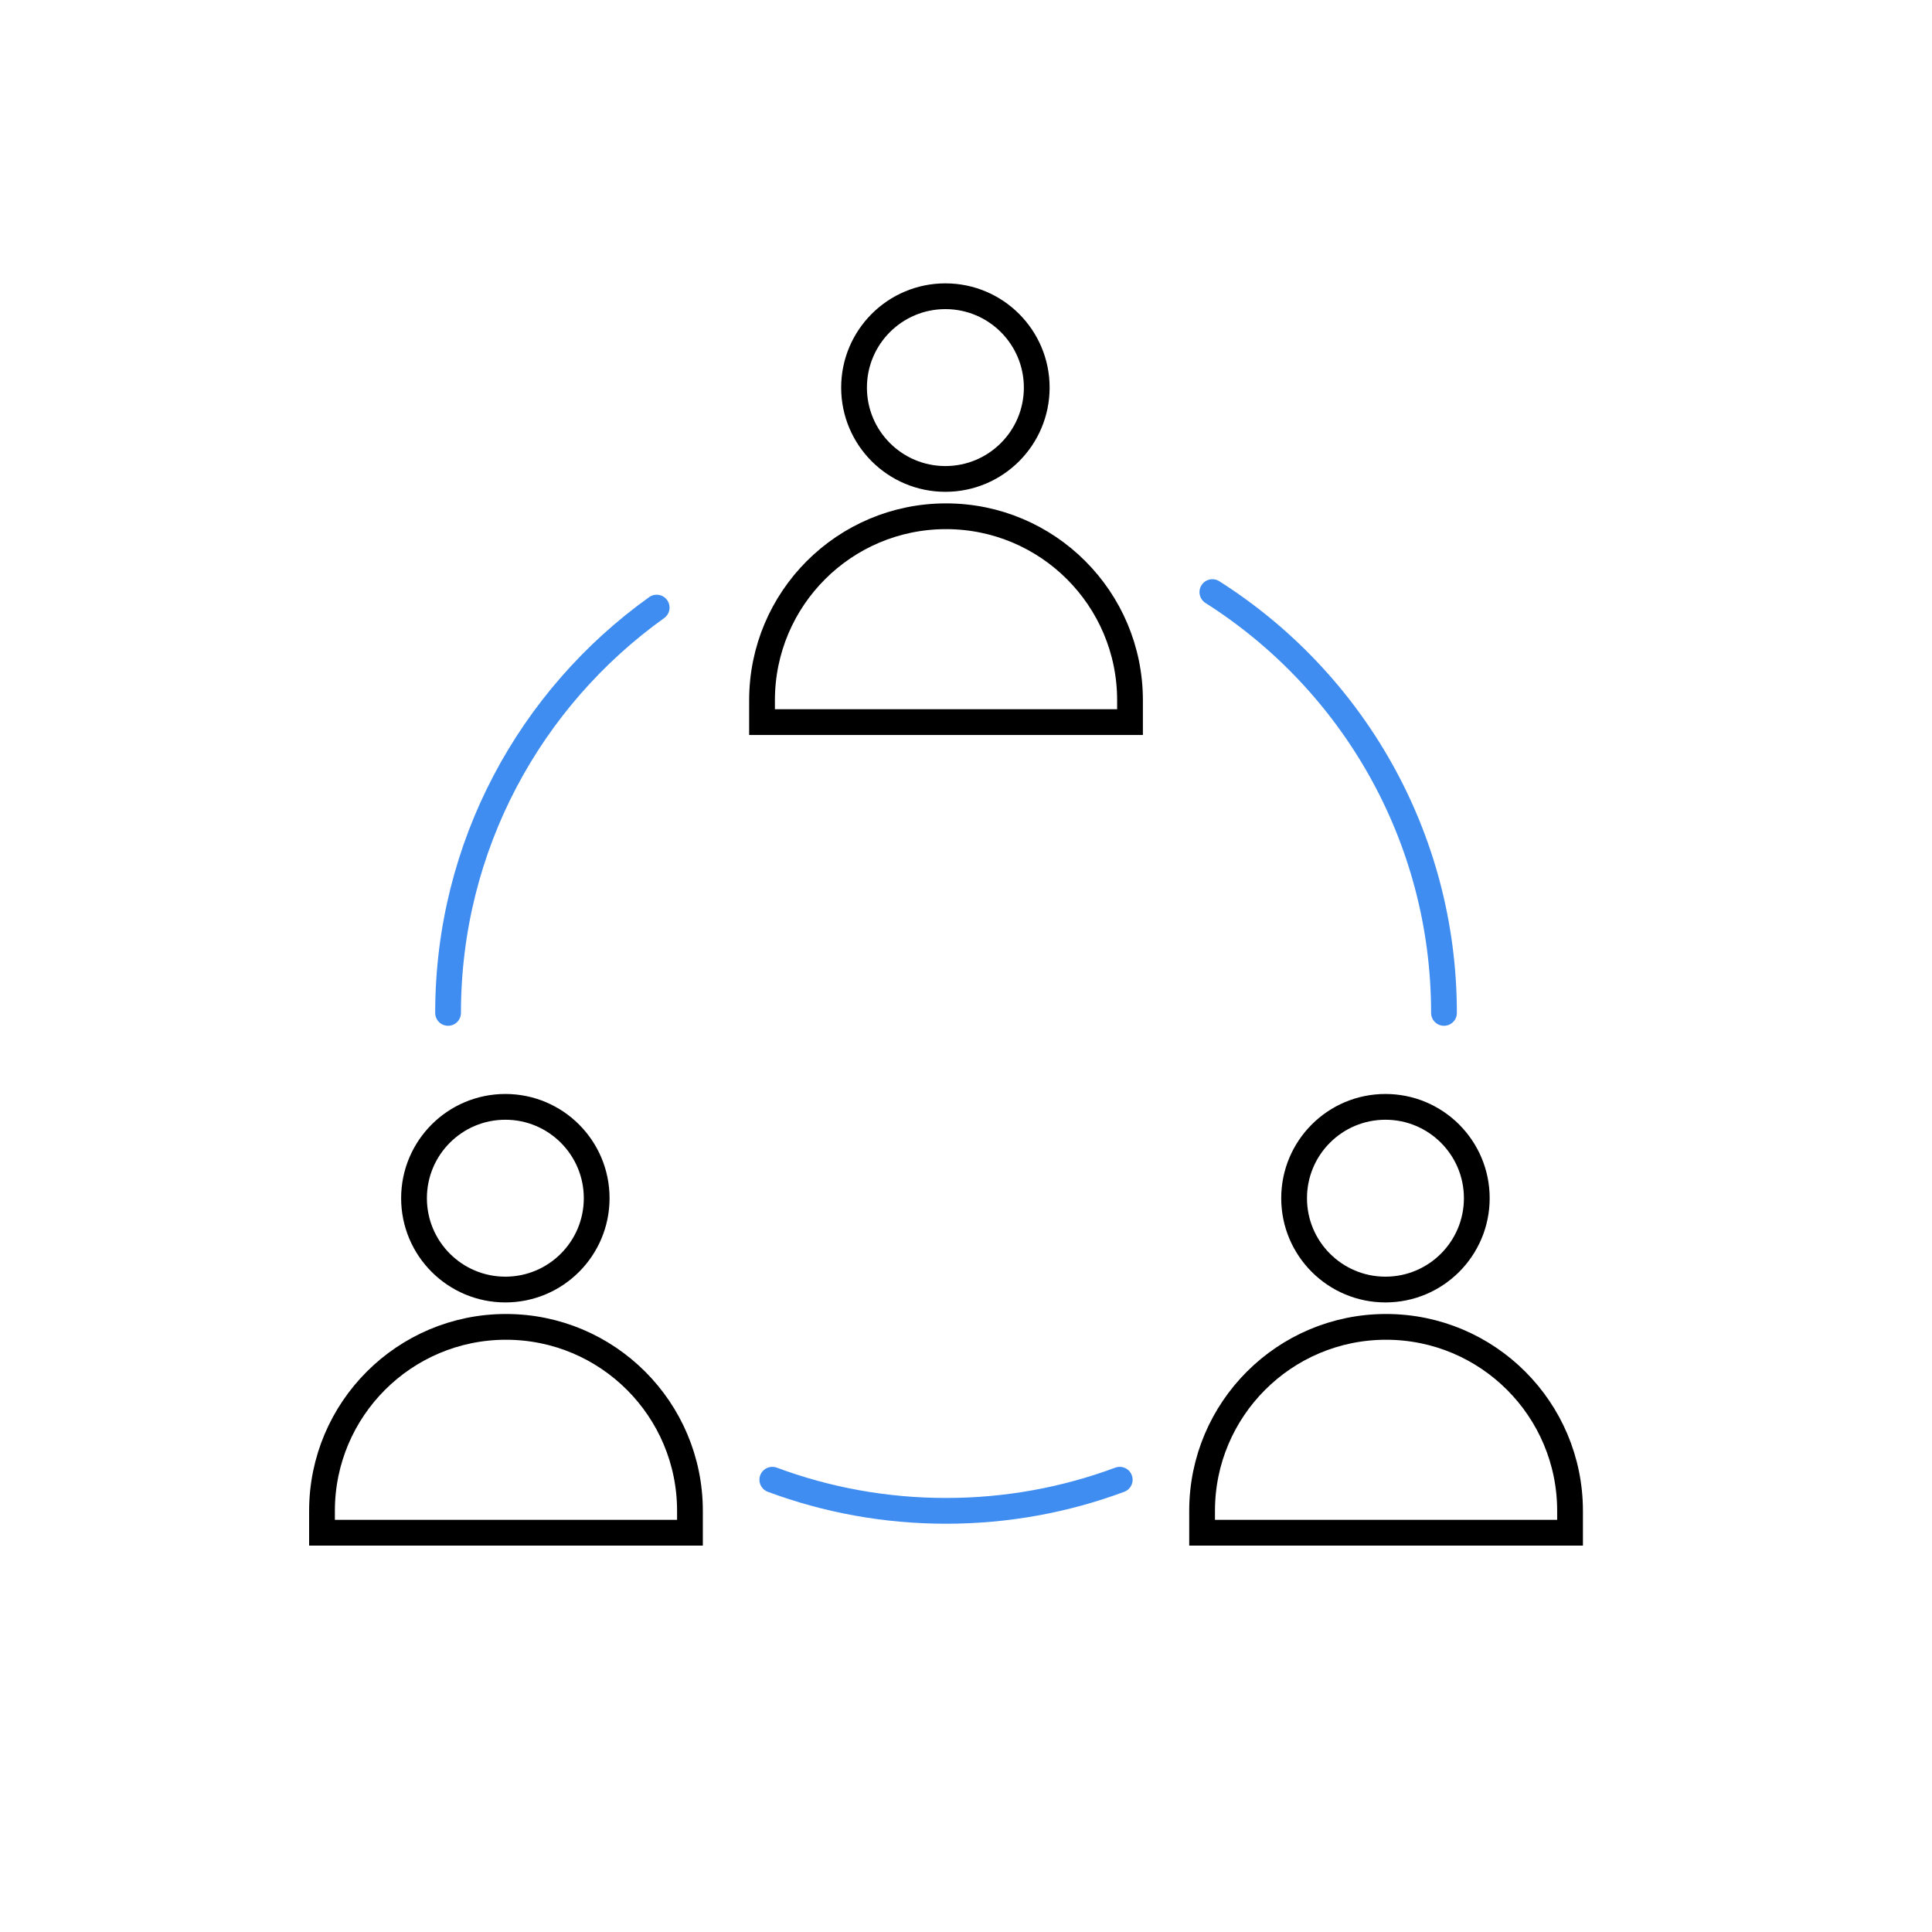 <svg width="75" height="75" viewBox="0 0 75 75" fill="none" xmlns="http://www.w3.org/2000/svg">
<path d="M43.867 27.183V28.032H29.582V27.183C29.582 23.239 32.78 20.041 36.725 20.041C40.669 20.041 43.867 23.239 43.867 27.183Z" stroke="black"/>
<path d="M40.246 15.046C40.246 17.004 38.658 18.592 36.7 18.592C34.742 18.592 33.154 17.004 33.154 15.046C33.154 13.088 34.742 11.5 36.7 11.5C38.658 11.5 40.246 13.088 40.246 15.046Z" stroke="black"/>
<path d="M60.949 58.651V59.5H46.665V58.651C46.665 54.707 49.863 51.509 53.807 51.509C57.752 51.509 60.949 54.707 60.949 58.651Z" stroke="black"/>
<path d="M57.329 46.514C57.329 48.472 55.741 50.06 53.783 50.06C51.824 50.06 50.237 48.472 50.237 46.514C50.237 44.556 51.824 42.968 53.783 42.968C55.741 42.968 57.329 44.556 57.329 46.514Z" stroke="black"/>
<path d="M26.784 58.651V59.5H12.5V58.651C12.5 54.707 15.698 51.509 19.642 51.509C23.587 51.509 26.784 54.707 26.784 58.651Z" stroke="black"/>
<path d="M23.163 46.514C23.163 48.472 21.576 50.06 19.618 50.06C17.659 50.06 16.072 48.472 16.072 46.514C16.072 44.556 17.659 42.968 19.618 42.968C21.576 42.968 23.163 44.556 23.163 46.514Z" stroke="black"/>
<path d="M56.055 39.321C56.055 32.448 52.468 26.413 47.064 22.985M17.394 39.321C17.394 32.834 20.59 27.093 25.492 23.587M43.468 57.443C41.368 58.224 39.096 58.651 36.725 58.651C34.353 58.651 32.081 58.224 29.981 57.443" stroke="#3F8DF1" stroke-linecap="round"/>
</svg>
